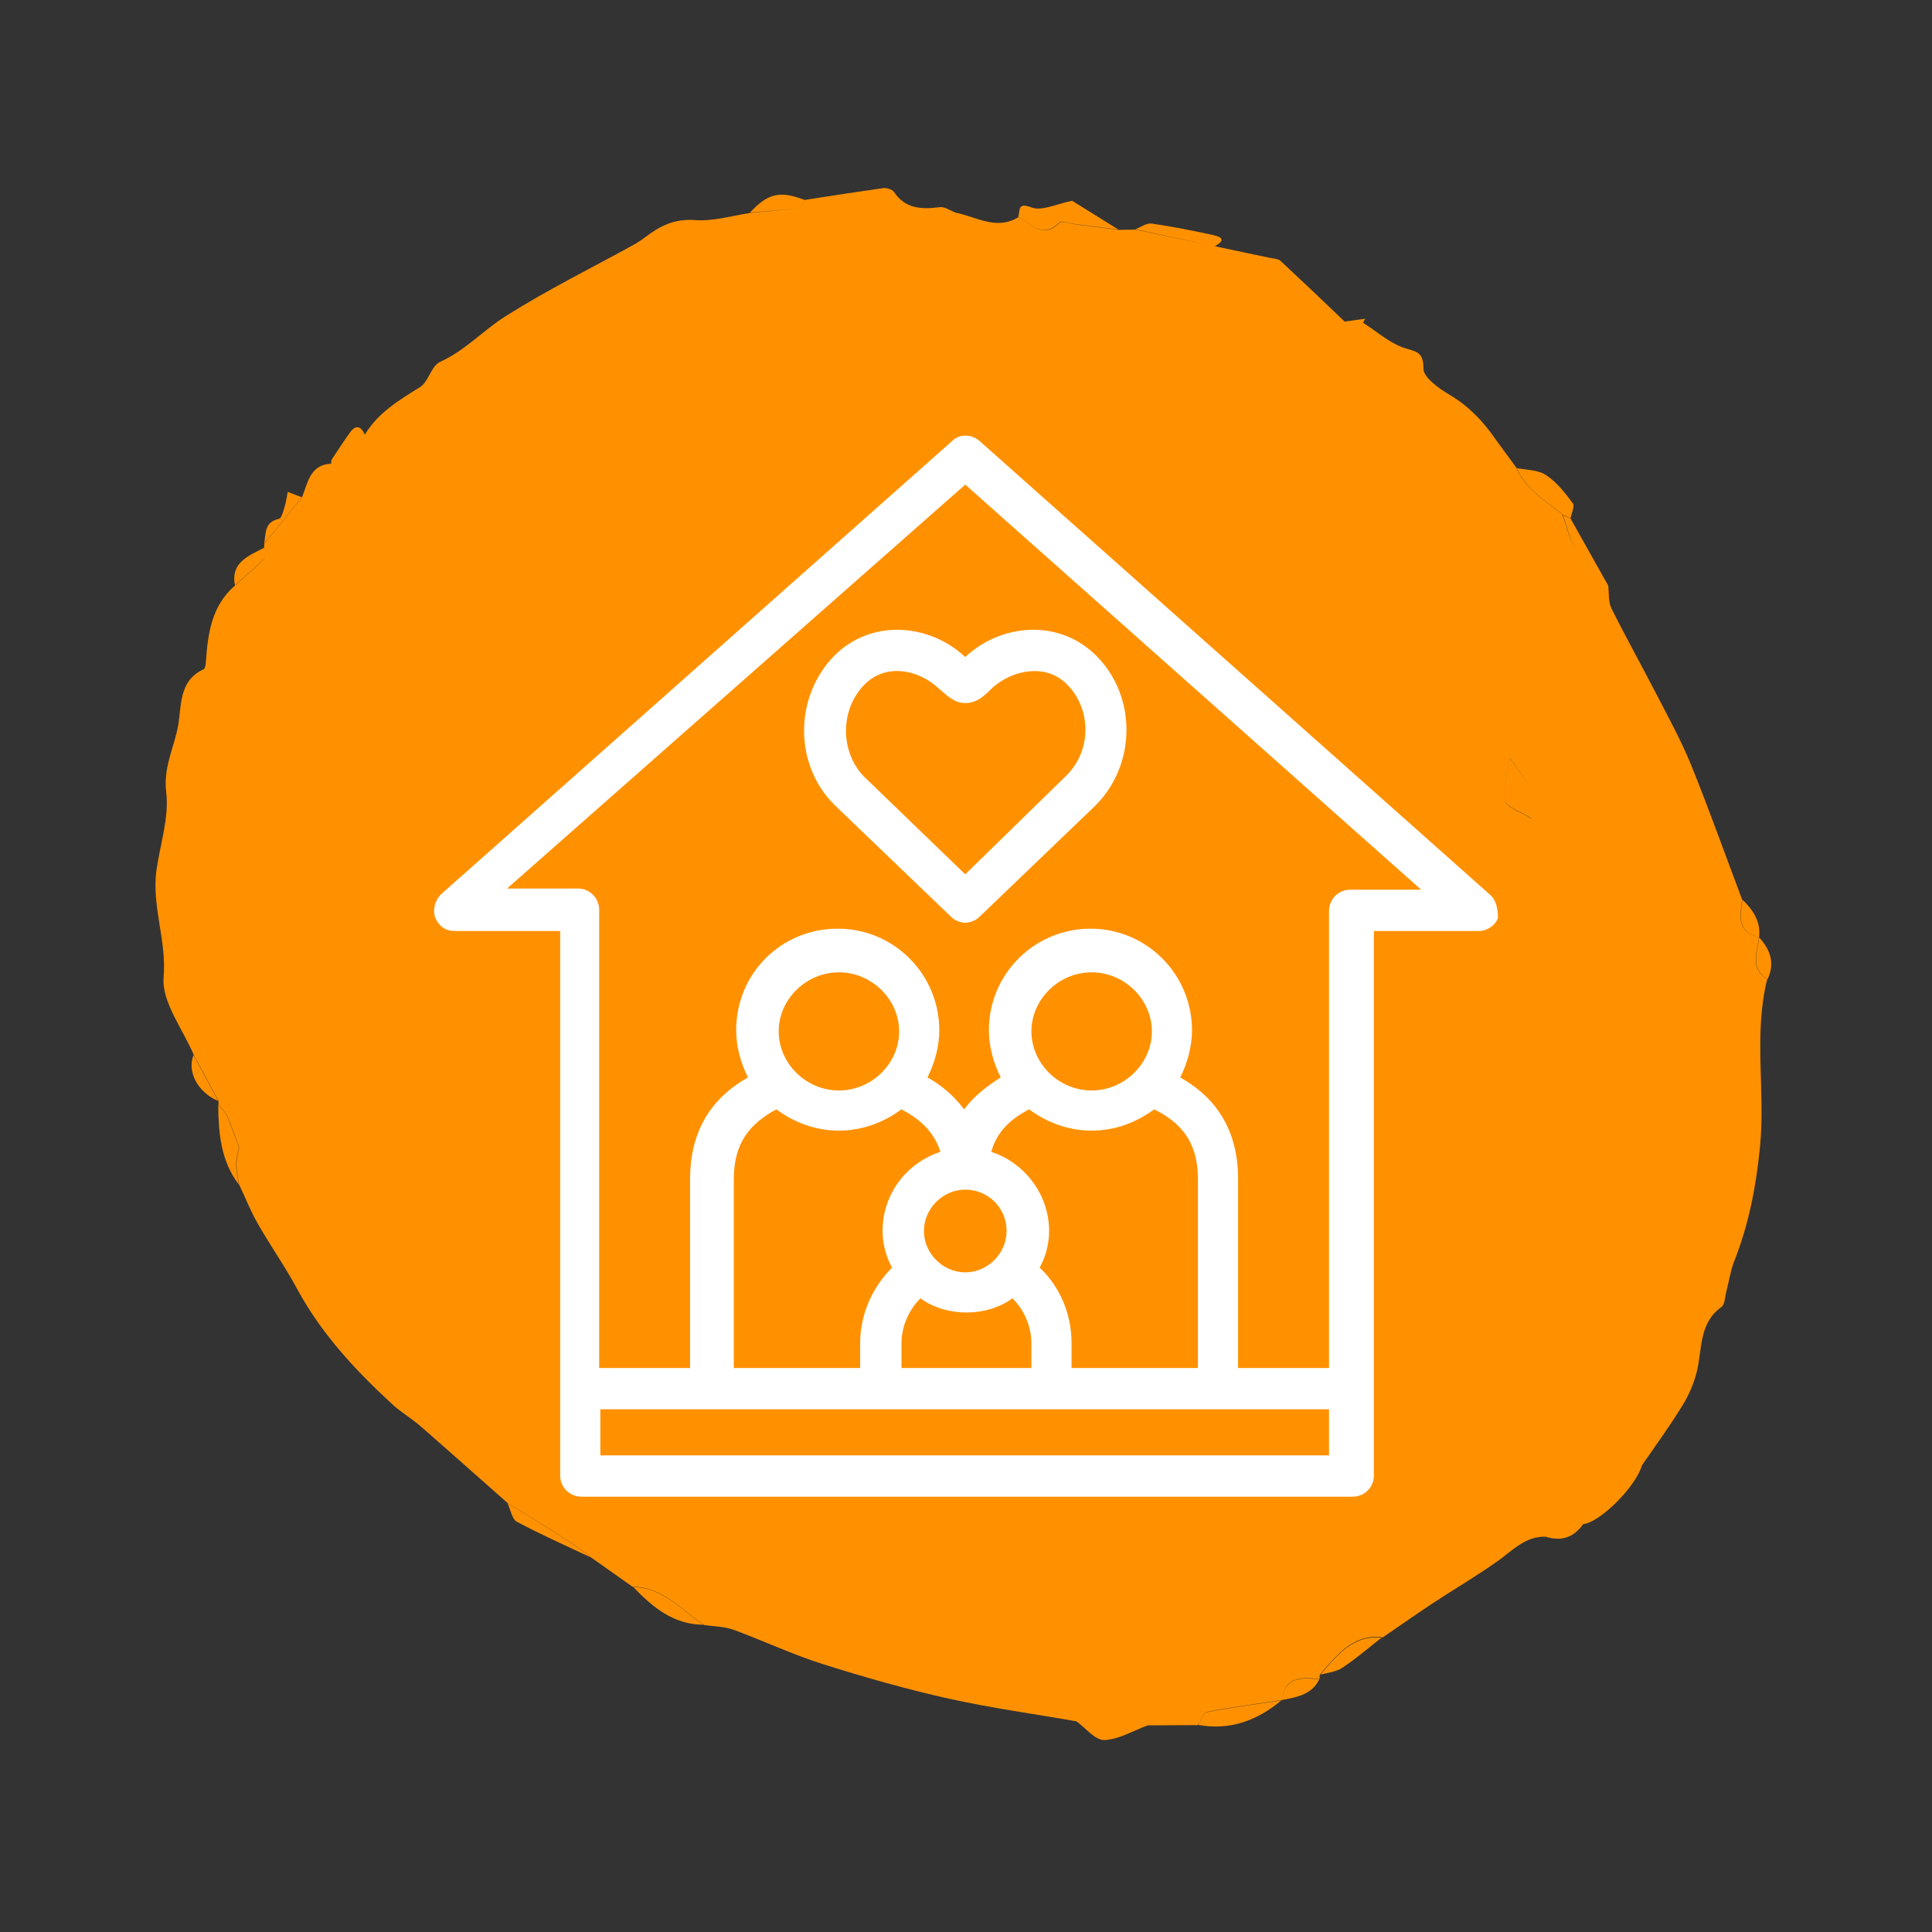 <?xml version="1.0" encoding="UTF-8"?> <svg xmlns="http://www.w3.org/2000/svg" width="150" viewBox="0 0 150 150" height="150" version="1.0"><rect x="0" y="0" width="150" height="150" fill="#333333" stroke="none"/><defs><clipPath id="a"><path d="M 12 14.562 L 137.879 14.562 L 137.879 135.121 L 12 135.121 Z M 12 14.562"></path></clipPath><clipPath id="b"><path d="M 33.59 33.59 L 116.297 33.59 L 116.297 116.297 L 33.59 116.297 Z M 33.59 33.59"></path></clipPath></defs><g clip-path="url(#a)"><path fill="#FF9100" d="M 39.414 116.699 C 37.16 114.711 34.906 112.699 32.652 110.734 C 31.938 110.109 31.113 109.641 30.422 108.992 C 27.566 106.359 24.953 103.547 23.078 100.086 C 22.141 98.344 21.004 96.734 20.023 95.016 C 19.465 94.055 19.062 93.008 18.57 91.98 C 18.461 91.465 18.395 90.973 18.348 90.438 C 18.371 89.992 18.461 89.523 18.57 89.098 C 18.305 88.363 17.992 87.469 17.633 86.621 C 17.5 86.309 17.188 86.062 16.965 85.793 C 16.965 85.684 16.965 85.57 16.965 85.48 L 15.047 81.91 C 14.199 79.898 12.547 77.801 12.703 75.879 C 12.949 73 11.766 70.363 12.145 67.574 C 12.434 65.543 13.148 63.441 12.902 61.477 C 12.68 59.578 13.504 58.062 13.816 56.41 C 14.109 54.867 13.84 52.859 15.805 51.965 C 15.914 51.922 15.984 51.586 15.984 51.383 C 16.141 49.176 16.43 47.031 18.238 45.469 C 18.973 44.797 19.754 44.148 20.469 43.434 C 20.625 43.277 20.512 42.855 20.512 42.543 C 20.512 42.43 20.512 42.32 20.512 42.23 L 23.438 38.633 C 24.285 37.852 26.07 37.852 25.711 36 C 25.711 35.91 25.711 35.801 25.734 35.711 L 28.234 34.75 L 28.324 33.746 C 29.352 32.047 30.98 31.066 32.609 30.059 C 33.277 29.637 33.48 28.406 34.172 28.094 C 36.156 27.203 37.586 25.57 39.371 24.477 C 42.562 22.469 45.953 20.793 49.277 18.961 C 49.547 18.805 49.812 18.629 50.082 18.426 C 51.219 17.555 52.336 16.977 53.922 17.086 C 55.348 17.199 56.82 16.754 58.273 16.527 L 62.133 16.172 L 67.199 16.172 C 67.691 17.309 68.895 17.691 70.211 17.512 C 71.527 17.332 72.867 16.84 74.184 16.508 C 75.789 16.82 77.352 17.914 79.07 16.863 C 80.074 17.309 80.922 18.648 82.238 17.309 C 82.465 17.086 83.199 17.398 83.691 17.445 L 86.859 17.848 L 88.152 17.824 L 94.312 19.117 C 95.742 19.41 97.148 19.723 98.555 20.012 C 98.844 20.078 99.223 20.078 99.422 20.258 C 101.098 21.82 102.75 23.383 104.398 24.969 C 106.766 26.91 109.109 28.898 111.52 30.797 C 112.992 31.957 114.555 32.984 116.094 34.078 L 117.746 36.336 C 118.48 37.988 119.977 38.879 121.316 39.93 C 121.695 40.867 121.828 42.051 122.477 42.699 C 123.367 43.57 123.281 45.266 124.863 45.469 C 124.93 46.047 124.863 46.719 125.109 47.23 C 126.27 49.555 127.543 51.832 128.727 54.133 C 129.617 55.852 130.555 57.57 131.293 59.379 C 132.695 62.84 133.945 66.367 135.262 69.852 C 135.086 71.102 134.84 72.375 136.559 72.777 C 136.445 73.914 135.82 75.164 137.203 76.035 C 136.133 80.324 137.07 84.699 136.648 89.008 C 136.355 92.07 135.777 95.062 134.637 97.941 C 134.348 98.68 134.238 99.504 134.035 100.262 C 133.926 100.664 133.926 101.27 133.656 101.469 C 131.914 102.719 132.16 104.684 131.758 106.426 C 131.516 107.41 131.113 108.348 130.578 109.195 C 129.617 110.758 128.523 112.254 127.477 113.773 L 123.258 117.344 L 120 119.309 C 118.461 119.266 117.5 120.316 116.363 121.141 C 114.711 122.324 112.945 123.352 111.25 124.469 C 109.934 125.34 108.641 126.254 107.324 127.148 C 104.98 126.902 103.773 128.598 102.457 130.074 C 102.457 130.184 102.457 130.273 102.438 130.387 C 101.074 130.23 99.758 130.164 99.512 132.016 C 97.594 132.305 95.652 132.551 93.734 132.93 C 93.422 132.996 93.242 133.602 92.996 133.938 L 89.113 133.957 L 83.578 133.645 C 80.297 133.066 76.996 132.617 73.758 131.902 C 70.434 131.168 67.152 130.23 63.895 129.203 C 61.551 128.465 59.297 127.395 56.977 126.543 C 56.242 126.277 55.438 126.277 54.656 126.164 C 52.895 125.027 51.488 123.238 49.145 123.219 L 45.887 120.918 C 45.352 120.516 44.836 120.09 44.281 119.734 C 43.32 119.109 42.34 118.508 41.379 117.902 C 40.711 117.5 40.062 117.102 39.414 116.699 Z M 118.883 61.211 C 118.281 60.359 117.902 59.824 117.23 58.863 C 117.031 60.203 116.652 61.254 116.852 62.148 C 116.988 62.684 118.059 62.996 118.883 63.531 Z M 72.98 16.082 C 71.574 16.262 70.301 16.238 69.406 14.898 C 69.273 14.699 68.805 14.562 68.539 14.609 C 66.508 14.898 64.477 15.211 62.469 15.523 C 62.355 15.746 62.246 15.949 62.133 16.172 L 67.199 16.172 C 67.691 17.309 68.895 17.691 70.211 17.512 C 71.527 17.332 72.867 16.84 74.184 16.508 C 73.781 16.352 73.359 16.039 72.98 16.082 Z M 112.566 30.664 C 111.719 30.172 110.516 29.301 110.516 28.633 C 110.535 27.223 109.867 27.312 108.93 26.98 C 107.812 26.578 106.855 25.707 105.828 25.059 L 105.984 24.746 L 104.398 24.969 C 106.766 26.91 109.109 28.898 111.52 30.797 C 112.992 31.957 114.555 32.984 116.094 34.078 C 115.156 32.719 114.039 31.535 112.566 30.664 Z M 83.242 15.59 C 82.062 15.812 80.902 16.418 80.074 16.105 C 78.938 15.656 79.227 16.418 79.047 16.84 C 80.055 17.289 80.902 18.629 82.219 17.289 C 82.441 17.066 83.176 17.379 83.668 17.422 L 86.836 17.824 Z M 121.941 40.242 C 122.008 39.84 122.273 39.305 122.117 39.082 C 121.516 38.277 120.871 37.43 120.043 36.895 C 119.418 36.469 118.504 36.492 117.723 36.336 C 118.461 37.988 119.953 38.879 121.293 39.93 Z M 40.129 118.148 C 42.004 119.152 43.945 120.004 45.863 120.918 C 45.328 120.516 44.816 120.09 44.258 119.734 C 43.297 119.109 42.316 118.508 41.355 117.902 C 40.711 117.5 40.039 117.102 39.395 116.699 C 39.637 117.188 39.75 117.949 40.129 118.148 Z M 99.512 131.992 C 97.594 132.285 95.652 132.527 93.734 132.91 C 93.422 132.977 93.242 133.578 92.996 133.914 C 95.496 134.383 97.637 133.578 99.512 131.992 Z M 85.742 135.098 C 86.883 135.051 87.996 134.359 89.113 133.957 L 83.578 133.645 C 84.293 134.16 85.031 135.121 85.742 135.098 Z M 54.656 126.145 C 52.895 125.004 51.488 123.219 49.145 123.195 C 50.664 124.781 52.293 126.145 54.656 126.145 Z M 122.922 118.328 C 124.219 118.215 127.027 115.402 127.477 113.773 L 123.258 117.344 Z M 94.09 18.227 C 92.527 17.891 90.965 17.578 89.402 17.355 C 89 17.309 88.555 17.645 88.152 17.801 L 94.312 19.117 C 95.406 18.516 94.535 18.336 94.09 18.227 Z M 122.477 42.699 C 123.367 43.57 123.281 45.266 124.863 45.469 L 121.941 40.266 L 121.293 39.953 C 121.672 40.867 121.809 42.051 122.477 42.699 Z M 58.227 16.508 L 62.133 16.172 C 62.246 15.949 62.355 15.727 62.469 15.523 C 60.547 14.785 59.609 15.012 58.227 16.508 Z M 18.551 91.98 C 18.438 91.465 18.371 90.973 18.324 90.438 C 18.348 89.992 18.438 89.523 18.551 89.098 C 18.281 88.363 17.969 87.469 17.613 86.621 C 17.477 86.309 17.164 86.062 16.941 85.793 C 16.965 87.98 17.145 90.148 18.551 91.98 Z M 16.941 85.48 L 15.023 81.91 C 14.512 83.227 15.359 84.812 16.941 85.48 Z M 104.242 129.469 C 105.316 128.754 106.297 127.906 107.324 127.102 C 104.98 126.859 103.773 128.555 102.457 130.027 C 103.062 129.871 103.754 129.805 104.242 129.469 Z M 22.344 38.188 C 22.254 38.59 22.211 39.016 22.074 39.418 C 21.984 39.73 21.852 40.242 21.652 40.285 C 20.512 40.531 20.648 41.426 20.512 42.207 L 23.438 38.613 Z M 102.438 130.363 C 101.074 130.207 99.758 130.141 99.512 131.992 C 100.672 131.77 101.855 131.59 102.438 130.363 Z M 120 119.309 C 121.203 119.691 122.188 119.379 122.922 118.328 L 123.258 117.344 Z M 27.164 33.59 C 26.672 34.281 26.203 34.996 25.734 35.711 L 28.234 34.75 L 28.324 33.746 C 28.012 33.051 27.609 32.965 27.164 33.59 Z M 23.438 38.633 C 24.285 37.852 26.07 37.852 25.711 36 C 24.039 36.09 23.906 37.496 23.438 38.633 Z M 135.285 69.852 C 135.105 71.102 134.863 72.375 136.578 72.777 C 136.715 71.547 136.113 70.656 135.285 69.852 Z M 136.578 72.777 C 136.469 73.914 135.844 75.164 137.227 76.035 C 137.828 74.785 137.449 73.734 136.578 72.777 Z M 18.238 45.445 C 18.973 44.773 19.754 44.129 20.469 43.414 C 20.625 43.258 20.512 42.832 20.512 42.52 C 19.309 43.168 17.902 43.637 18.238 45.445 Z M 117.23 58.887 C 117.031 60.227 116.652 61.277 116.852 62.168 C 116.988 62.707 118.059 63.02 118.883 63.555 L 118.883 61.211 C 118.281 60.359 117.902 59.848 117.23 58.887 Z M 117.23 58.887"></path></g><g clip-path="url(#b)"><path fill="#FFF" d="M 115.656 69.441 L 76.043 34.23 C 75.402 33.684 74.484 33.684 73.934 34.23 L 34.23 69.441 C 33.773 69.898 33.59 70.633 33.773 71.184 C 34.047 71.918 34.598 72.285 35.332 72.285 L 43.492 72.285 L 43.492 114.555 C 43.492 115.473 44.227 116.203 45.145 116.203 L 105.02 116.203 C 105.934 116.203 106.668 115.473 106.668 114.555 L 106.668 72.285 L 114.828 72.285 C 115.473 72.285 116.113 71.824 116.297 71.277 C 116.297 70.633 116.203 69.898 115.656 69.441 Z M 46.609 112.996 L 46.609 109.418 L 103.184 109.418 L 103.184 112.996 Z M 65.133 84.664 C 62.566 84.664 60.457 82.555 60.457 80.078 C 60.457 77.602 62.566 75.492 65.133 75.492 C 67.699 75.492 69.809 77.602 69.809 80.078 C 69.809 82.555 67.699 84.664 65.133 84.664 Z M 60.273 86.129 C 61.648 87.137 63.297 87.781 65.133 87.781 C 66.965 87.781 68.617 87.137 69.992 86.129 C 71.367 86.863 72.469 87.781 73.02 89.43 C 70.449 90.258 68.523 92.641 68.523 95.574 C 68.523 96.582 68.801 97.59 69.258 98.418 C 67.699 99.977 66.781 102.086 66.781 104.285 L 66.781 106.211 L 56.973 106.211 L 56.973 91.539 C 56.973 88.695 58.254 87.23 60.273 86.129 Z M 84.754 84.664 C 82.188 84.664 80.078 82.555 80.078 80.078 C 80.078 77.602 82.188 75.492 84.754 75.492 C 87.32 75.492 89.43 77.602 89.43 80.078 C 89.43 82.555 87.32 84.664 84.754 84.664 Z M 79.895 86.129 C 81.27 87.137 82.922 87.781 84.754 87.781 C 86.59 87.781 88.238 87.137 89.613 86.129 C 91.633 87.137 93.008 88.605 93.008 91.539 L 93.008 106.211 L 83.195 106.211 L 83.195 104.285 C 83.195 101.992 82.277 99.883 80.719 98.418 C 81.18 97.59 81.453 96.582 81.453 95.574 C 81.453 92.73 79.527 90.258 76.961 89.43 C 77.418 87.781 78.52 86.863 79.895 86.129 Z M 74.941 92.363 C 76.684 92.363 78.152 93.742 78.152 95.574 C 78.152 97.316 76.684 98.785 74.941 98.785 C 73.203 98.785 71.734 97.316 71.734 95.574 C 71.734 93.832 73.203 92.363 74.941 92.363 Z M 69.992 104.285 C 69.992 103 70.543 101.719 71.461 100.801 C 72.469 101.535 73.75 101.902 75.035 101.902 C 76.32 101.902 77.602 101.535 78.609 100.801 C 79.527 101.719 80.078 103 80.078 104.285 L 80.078 106.211 L 69.992 106.211 Z M 104.836 69.074 C 103.918 69.074 103.184 69.809 103.184 70.727 L 103.184 106.211 L 96.125 106.211 L 96.125 91.539 C 96.125 87.23 93.922 84.938 91.633 83.652 C 92.18 82.555 92.547 81.27 92.547 79.988 C 92.547 75.676 89.062 72.102 84.664 72.102 C 80.352 72.102 76.777 75.586 76.777 79.988 C 76.777 81.27 77.145 82.555 77.695 83.652 C 76.684 84.297 75.676 85.031 74.852 86.129 C 74.027 85.031 73.02 84.203 72.008 83.652 C 72.559 82.555 72.926 81.27 72.926 79.988 C 72.926 75.676 69.441 72.102 65.039 72.102 C 60.641 72.102 57.156 75.586 57.156 79.988 C 57.156 81.27 57.523 82.555 58.07 83.652 C 55.781 84.938 53.578 87.23 53.578 91.539 L 53.578 106.211 L 46.52 106.211 L 46.52 70.633 C 46.52 69.719 45.785 68.984 44.867 68.984 L 39.367 68.984 L 74.941 37.625 L 110.336 69.074 Z M 104.836 69.074"></path></g><path fill="#FFF" d="M 64.766 50.918 C 61.648 54.129 61.648 59.355 64.766 62.473 L 73.844 71.184 C 74.117 71.461 74.578 71.641 74.941 71.641 C 75.309 71.641 75.77 71.461 76.043 71.184 L 85.121 62.473 C 88.238 59.266 88.238 54.039 85.121 50.918 C 83.746 49.543 81.91 48.812 79.895 48.902 C 78.062 48.996 76.32 49.727 74.941 51.012 C 73.566 49.727 71.824 48.996 69.992 48.902 C 67.977 48.812 66.141 49.543 64.766 50.918 Z M 72.926 53.488 C 73.566 54.039 74.117 54.586 74.941 54.586 C 75.77 54.586 76.32 54.129 76.961 53.488 L 77.051 53.395 C 78.609 52.02 81.18 51.469 82.828 53.121 C 84.754 55.047 84.754 58.254 82.828 60.18 L 74.941 67.883 L 67.059 60.273 C 65.223 58.348 65.223 55.137 67.059 53.211 C 68.707 51.469 71.277 51.93 72.926 53.488 Z M 72.926 53.488"></path></svg> 
